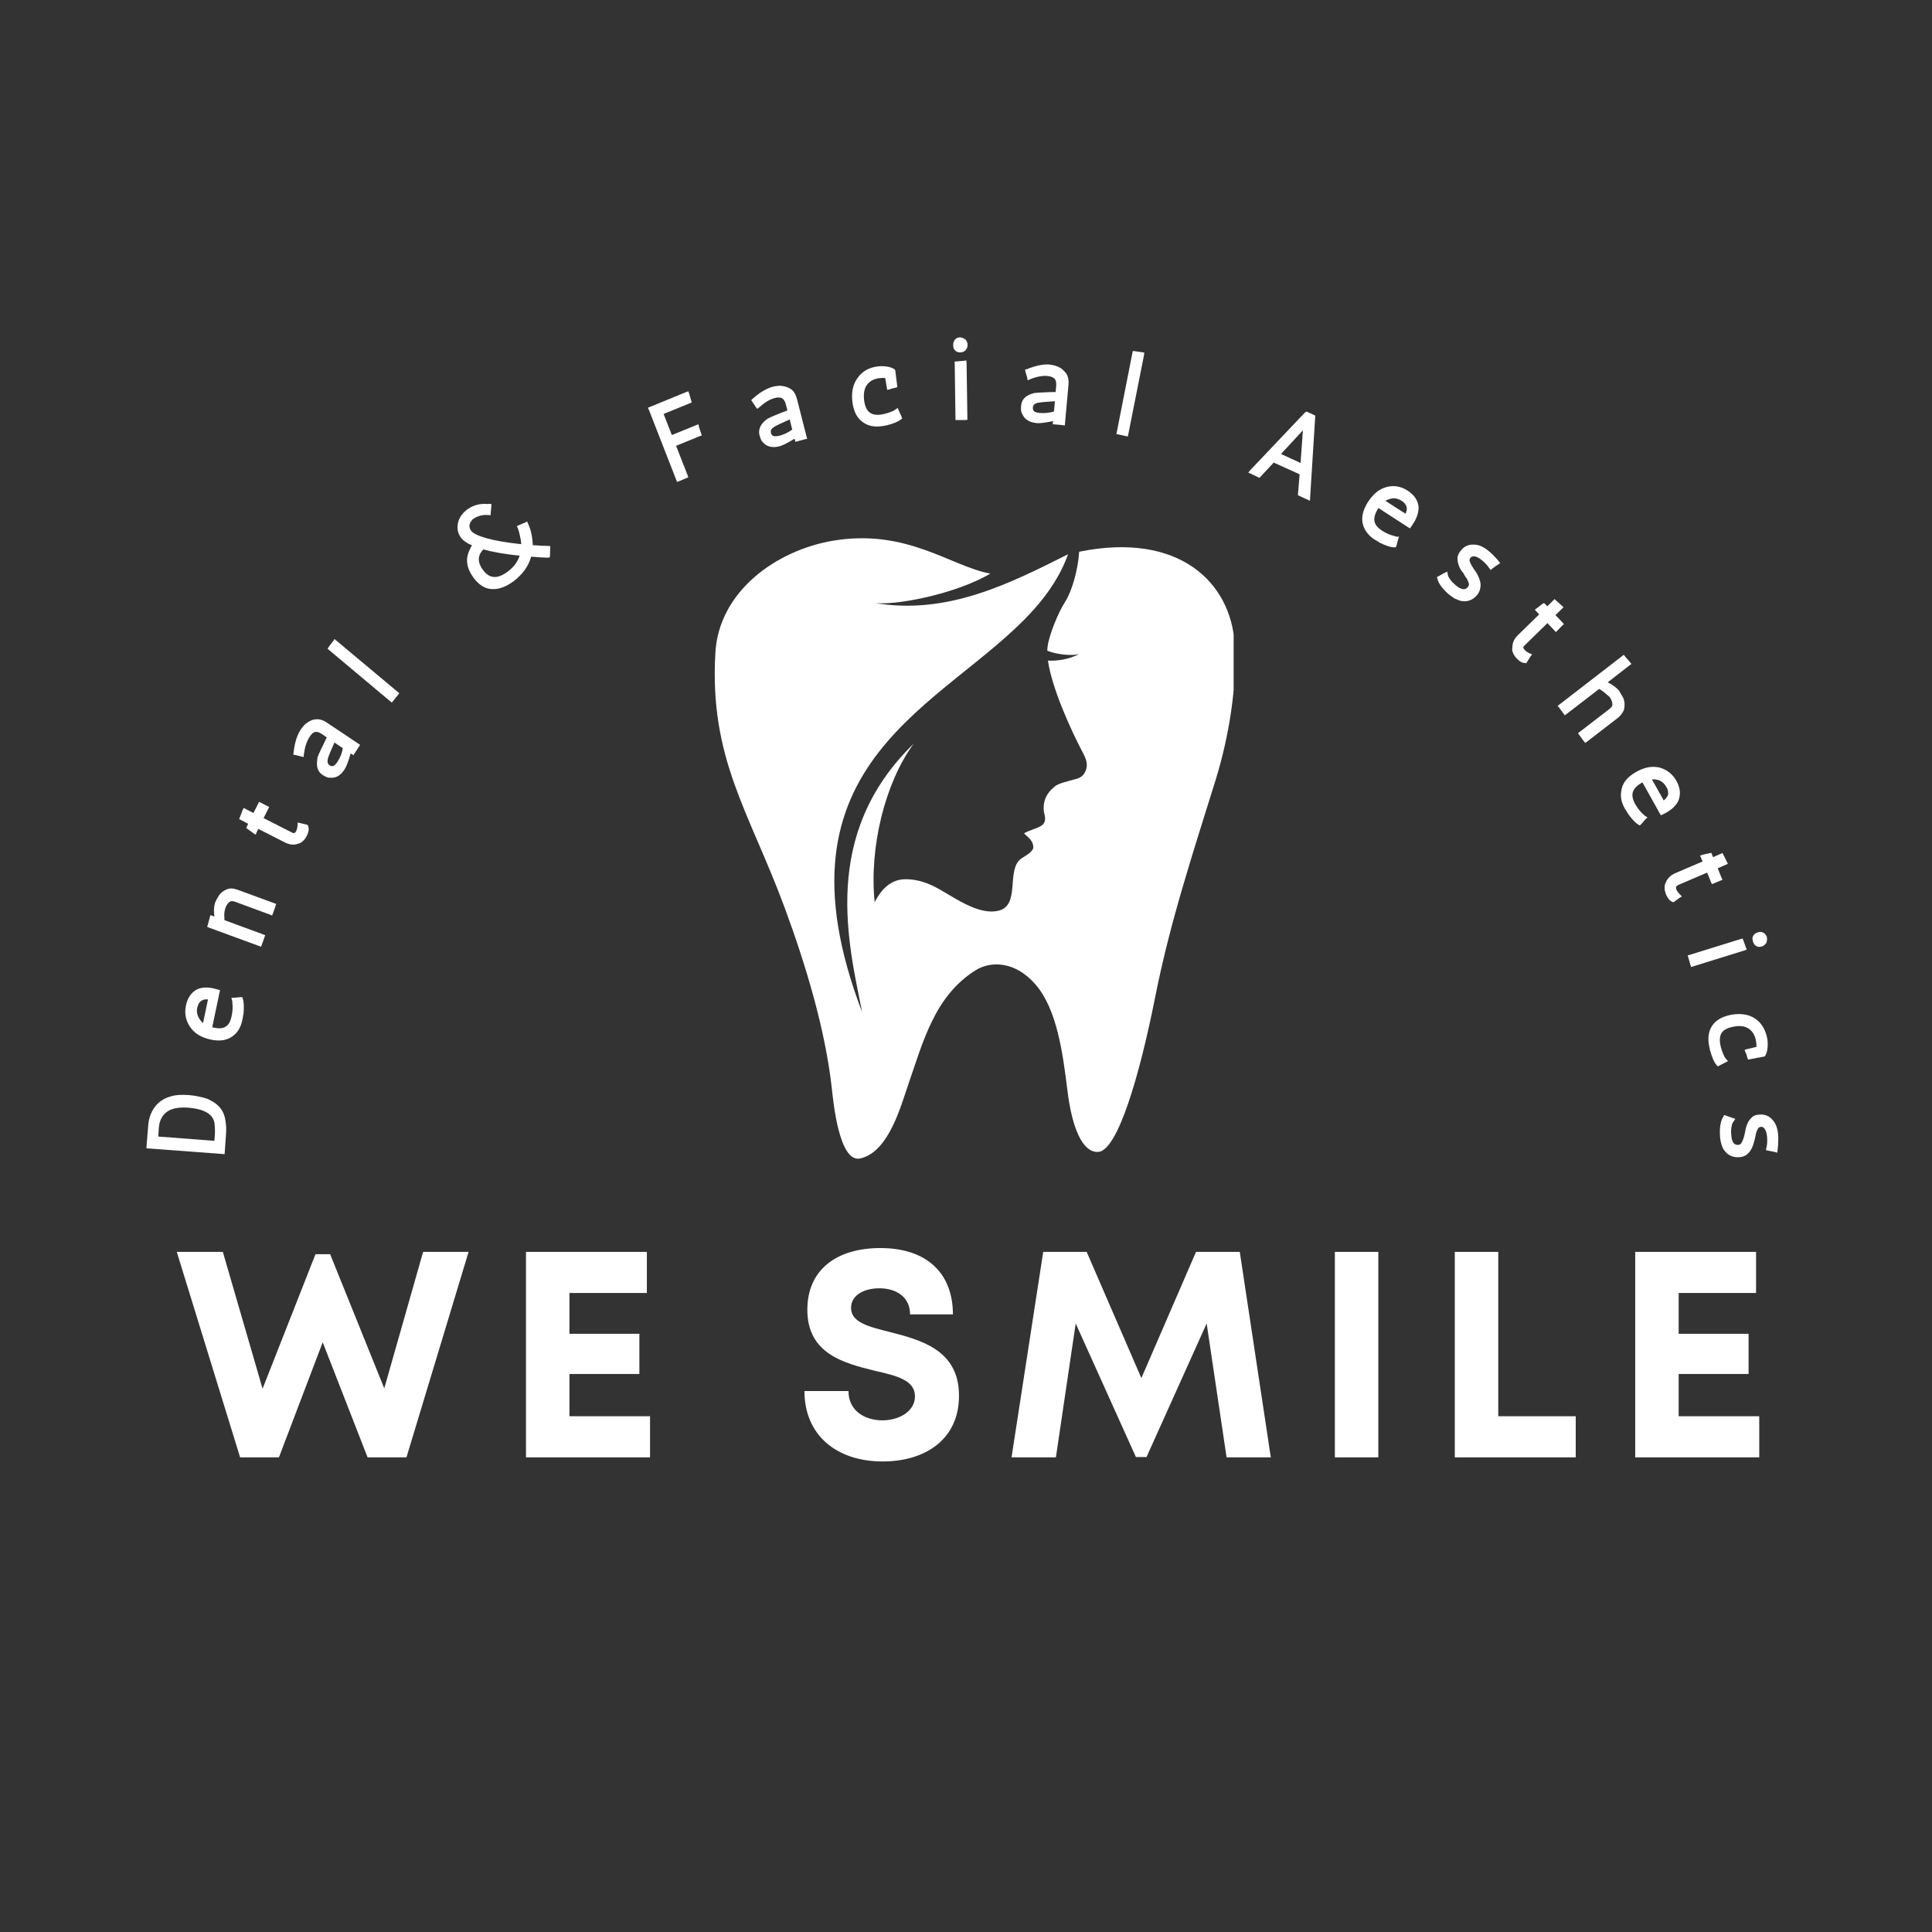 <svg version="1.0" preserveAspectRatio="xMidYMid meet" height="500" viewBox="0 0 375 375" zoomAndPan="magnify" width="500" xmlns:xlink="http://www.w3.org/1999/xlink" xmlns="http://www.w3.org/2000/svg"><rect x="0" y="0" width="375" height="375" fill="#333333" stroke="none"/><defs><clipPath id="06af066261"><path clip-rule="nonzero" d="M 138.703 104.375 L 239.449 104.375 L 239.449 225 L 138.703 225 Z M 138.703 104.375"></path></clipPath></defs><g clip-path="url(#06af066261)"><path fill-rule="evenodd" fill-opacity="1" d="M 207.309 107.582 C 205.855 111.68 203.363 115.324 200.469 118.523 C 183.586 137.191 148.543 147.27 167.332 196.434 C 164.746 183.273 159.156 162.035 177.352 144.344 C 171.82 151.863 168.684 164.406 169.773 175.121 C 171.133 172.438 173.062 170.672 175.695 170.66 C 177.805 170.633 179.672 171.246 181.336 172.074 C 184.727 173.758 189.641 177.754 193.809 176.766 C 198.148 175.738 195.203 168.793 198.23 166.637 C 198.461 166.465 199.055 166.152 199.59 165.746 C 200.125 165.355 200.59 164.879 200.57 164.406 C 200.508 162.668 198.441 161.891 198.875 161.68 C 201.215 160.469 203.426 160.66 202.719 158.008 C 202.477 157.078 202.234 154.656 204.598 152.781 C 205.18 152.086 207.219 151.66 208.945 151.176 C 210.066 150.863 210.449 150.238 210.73 149.594 C 211.074 148.754 211.074 147.777 210.285 146.301 C 207.723 141.48 204.133 133.406 203.406 128.219 C 205.051 128.301 207.148 128.098 209.488 126.957 C 207.957 127.371 204.859 126.988 203.273 126.293 C 203.285 126.07 203.293 125.84 203.324 125.625 C 203.578 123.273 205.484 118.734 206.695 116.887 C 208.047 114.82 209.238 110.66 209.469 107.09 C 228.812 103.164 238.926 112.992 239.652 125.031 C 240.137 133.012 238.562 142.961 235.969 151.336 C 231.547 165.574 227.117 178.906 224.223 193.516 C 221.227 208.633 216.938 223.438 213.133 223.586 C 210.074 223.73 208.059 218.836 207.18 211.609 C 206.293 204.387 205.152 195.93 201.043 191.145 C 197.02 186.445 192.234 186.566 189.461 188.27 C 181.367 193.254 179.117 202.406 176.293 210.512 C 174.867 214.617 172.488 223.68 166.945 224.859 C 162.859 225.727 161.73 213.73 161.449 211.207 C 160.188 199.805 156.383 187.262 152.367 176.352 C 145.484 157.664 137.652 147.332 138.855 126.695 C 139.551 114.688 150.793 106.785 161.699 104.949 C 176.051 102.547 184.605 109.965 192.223 111.336 C 185.516 115.324 173.375 117.684 169.5 116.988 C 183.949 119.57 196.441 113.004 207.309 107.582" fill="#ffffff"></path></g><path fill-rule="nonzero" fill-opacity="1" d="M 82.125 242.992 L 74.586 269.48 L 64.082 243.445 L 61.234 243.445 L 50.965 269.543 L 43.254 242.992 L 34.312 242.992 L 46.605 282.871 L 54.141 282.871 L 62.637 260.539 L 71.348 282.871 L 78.895 282.871 L 90.953 242.992 Z M 82.125 242.992" fill="#ffffff"></path><path fill-rule="nonzero" fill-opacity="1" d="M 110.527 274.891 L 110.527 266.688 L 124.102 266.688 L 124.102 258.887 L 110.527 258.887 L 110.527 250.965 L 125.555 250.965 L 125.555 242.992 L 102.094 242.992 L 102.094 282.871 L 126.172 282.871 L 126.172 274.891 Z M 110.527 274.891" fill="#ffffff"></path><path fill-rule="nonzero" fill-opacity="1" d="M 171.336 283.668 C 179.438 283.668 186.141 279.512 186.141 270.902 C 186.141 261.965 178.664 260.086 172.73 258.543 C 168.551 257.512 165.191 256.656 165.191 253.871 C 165.191 251.246 167.926 250.055 170.672 250.055 C 173.848 250.055 176.645 251.652 176.645 255.121 L 184.961 255.121 C 184.961 247.141 179.883 242.246 170.891 242.246 C 162.234 242.246 156.703 246.574 156.703 254.215 C 156.703 262.812 163.848 264.578 169.773 266.059 C 174.02 267.027 177.594 267.875 177.594 271.023 C 177.594 273.98 174.465 275.688 171.285 275.688 C 167.816 275.688 164.688 273.809 164.688 269.996 L 156.141 269.996 C 156.141 278.543 162.344 283.668 171.336 283.668 Z M 171.336 283.668" fill="#ffffff"></path><path fill-rule="nonzero" fill-opacity="1" d="M 246.664 282.871 L 240.641 242.992 L 232.145 242.992 L 221.539 267.484 L 210.922 242.992 L 202.488 242.992 L 196.34 282.871 L 204.949 282.871 L 208.793 256.887 L 220.48 282.812 L 222.539 282.812 L 234.211 256.887 L 238.078 282.871 Z M 246.664 282.871" fill="#ffffff"></path><path fill-rule="nonzero" fill-opacity="1" d="M 259.098 282.871 L 267.531 282.871 L 267.531 242.992 L 259.098 242.992 Z M 259.098 282.871" fill="#ffffff"></path><path fill-rule="nonzero" fill-opacity="1" d="M 290.812 274.891 L 290.812 242.992 L 282.375 242.992 L 282.375 282.871 L 305.848 282.871 L 305.848 274.891 Z M 290.812 274.891" fill="#ffffff"></path><path fill-rule="nonzero" fill-opacity="1" d="M 325.828 274.891 L 325.828 266.688 L 339.398 266.688 L 339.398 258.887 L 325.828 258.887 L 325.828 250.965 L 340.852 250.965 L 340.852 242.992 L 317.391 242.992 L 317.391 282.871 L 341.469 282.871 L 341.469 274.891 Z M 325.828 274.891" fill="#ffffff"></path><path fill-rule="nonzero" fill-opacity="1" d="M 28.449 222.348 L 28.754 218.633 C 28.855 217.141 29.27 215.898 30.016 214.91 C 30.742 213.91 31.762 213.203 33.102 212.82 C 34.051 212.52 35.25 212.438 36.715 212.559 C 37.41 212.617 38.066 212.711 38.684 212.859 C 39.309 212.992 39.863 213.145 40.359 213.316 C 40.609 213.445 40.844 213.578 41.062 213.699 C 41.285 213.801 41.496 213.922 41.699 214.082 C 41.902 214.215 42.082 214.363 42.254 214.535 C 42.438 214.688 42.586 214.859 42.738 215.031 C 43.273 215.707 43.617 216.504 43.738 217.414 C 43.91 218.281 43.949 219.238 43.859 220.297 L 43.598 224.023 L 43.07 223.98 L 28.934 222.922 L 28.422 222.883 Z M 30.723 220.602 L 41.617 221.438 L 41.699 220.258 C 41.75 219.562 41.73 218.875 41.66 218.211 C 41.488 216.312 39.742 215.242 36.414 214.992 C 34.504 214.871 33.094 215.191 32.176 215.98 C 31.387 216.656 30.934 217.633 30.832 218.895 Z M 30.723 220.602" fill="#ffffff"></path><path fill-rule="nonzero" fill-opacity="1" d="M 41.375 199.43 C 42.418 199.684 43.223 199.641 43.797 199.277 C 44.375 198.926 44.758 198.238 44.949 197.23 C 45.152 196.324 45.203 195.477 45.102 194.688 C 45.102 194.598 45.102 194.496 45.102 194.426 C 45.082 194.344 45.059 194.293 45.059 194.273 L 44.91 193.66 L 45.504 193.66 L 46.625 193.547 L 47.027 193.547 L 47.141 193.891 C 47.34 194.496 47.383 195.484 47.262 196.848 C 47.199 197.027 47.16 197.219 47.141 197.422 C 47.117 197.625 47.078 197.816 47.027 197.988 C 46.785 199.23 46.25 200.207 45.434 200.914 C 44.312 201.891 42.809 202.195 40.891 201.781 C 39.984 201.578 39.188 201.277 38.512 200.875 C 37.824 200.449 37.27 199.906 36.836 199.238 C 36.02 197.977 35.777 196.613 36.098 195.141 C 36.422 193.648 37.137 192.617 38.25 192.035 C 39.148 191.629 40.207 191.57 41.418 191.844 C 41.691 191.902 41.973 191.973 42.273 192.062 L 42.719 192.184 L 42.609 192.641 L 41.195 199.391 Z M 38.289 195.555 C 38.137 196.273 38.238 196.918 38.551 197.492 C 38.773 197.906 39.066 198.27 39.41 198.594 L 40.367 194 C 40.137 193.961 39.902 193.961 39.703 194 C 39.512 194.031 39.328 194.102 39.188 194.191 C 39.035 194.273 38.914 194.375 38.812 194.496 C 38.711 194.598 38.613 194.727 38.512 194.879 L 38.512 194.918 C 38.469 195.02 38.43 195.133 38.398 195.254 C 38.348 195.363 38.32 195.465 38.289 195.555 Z M 38.289 195.555" fill="#ffffff"></path><path fill-rule="nonzero" fill-opacity="1" d="M 41.617 177.887 C 41.477 176.977 41.496 176.141 41.699 175.383 L 41.699 175.344 C 41.852 174.949 42.023 174.586 42.215 174.285 C 42.395 173.961 42.566 173.699 42.738 173.488 C 43.164 173.062 43.637 172.75 44.152 172.578 C 44.707 172.375 45.344 172.418 46.09 172.691 L 53.121 175.273 L 53.605 175.453 L 53.457 175.949 L 53.012 177.199 L 52.82 177.695 L 52.336 177.504 L 45.645 175.039 C 45.273 174.918 44.988 174.879 44.789 174.93 C 44.344 175.133 43.992 175.574 43.75 176.25 C 43.547 176.848 43.484 177.473 43.555 178.148 C 43.555 178.211 43.555 178.262 43.555 178.301 C 43.555 178.332 43.555 178.359 43.555 178.383 C 43.555 178.41 43.555 178.453 43.555 178.492 C 43.555 178.551 43.578 178.594 43.598 178.613 L 51.004 181.336 L 51.477 181.531 L 51.297 182.023 L 50.852 183.273 L 50.66 183.77 L 50.176 183.578 L 40.66 180.086 L 40.207 179.895 L 40.359 179.441 L 40.691 178.148 L 40.844 177.625 L 41.367 177.816 Z M 41.617 177.887" fill="#ffffff"></path><path fill-rule="nonzero" fill-opacity="1" d="M 59.832 160.43 C 60.004 160.883 59.922 161.469 59.582 162.176 C 59.105 163.113 58.5 163.648 57.754 163.801 C 56.969 164.062 56.141 163.949 55.262 163.496 L 50.125 160.883 L 49.609 162.012 L 49.125 161.68 L 48.117 160.953 L 47.785 160.73 L 48.156 159.895 L 46.855 159.207 L 46.414 158.988 L 46.594 158.562 L 47.078 157.27 L 47.301 156.816 L 47.742 157.051 L 49.195 157.805 L 50.055 156.102 L 50.277 155.645 L 50.762 155.867 L 52.246 156.637 L 52.023 157.09 L 51.164 158.793 L 56.605 161.559 C 56.855 161.699 57.039 161.73 57.16 161.68 C 57.281 161.629 57.402 161.48 57.531 161.227 C 57.652 160.945 57.723 160.633 57.754 160.277 L 57.793 159.633 L 58.391 159.785 L 59.469 160.047 L 59.762 160.156 Z M 59.832 160.43" fill="#ffffff"></path><path fill-rule="nonzero" fill-opacity="1" d="M 56.988 146.02 C 57.188 144.273 57.602 142.891 58.219 141.844 C 58.734 141.016 59.258 140.461 59.773 140.176 C 59.953 140.055 60.137 139.945 60.336 139.875 C 60.508 139.785 60.691 139.715 60.852 139.684 C 61.035 139.633 61.227 139.613 61.449 139.613 C 62.043 139.562 62.699 139.762 63.387 140.219 L 69.449 144.273 L 69.895 144.578 L 69.602 145.031 L 68.895 146.129 L 68.59 146.586 L 68.148 146.281 L 68.066 146.25 C 67.594 147.824 67.23 148.805 66.957 149.207 L 66.918 149.277 C 66.148 150.5 65.223 151.055 64.16 150.953 C 63.797 150.984 63.457 150.902 63.164 150.723 C 62.922 150.602 62.719 150.488 62.566 150.379 C 62.023 150.004 61.691 149.492 61.559 148.824 C 61.52 148.523 61.508 148.219 61.527 147.918 C 61.547 147.594 61.59 147.27 61.641 146.969 C 61.812 146.516 62.043 145.98 62.344 145.375 C 62.637 144.75 63 144 63.426 143.133 L 62.457 142.457 C 61.934 142.133 61.508 141.992 61.156 142.074 C 60.781 142.156 60.43 142.477 60.074 143.062 C 59.531 143.891 59.168 144.992 58.996 146.324 L 58.926 146.93 L 58.398 146.816 L 57.359 146.555 L 56.918 146.473 Z M 63.941 148.523 C 64.223 148.703 64.465 148.754 64.688 148.672 C 64.93 148.582 65.223 148.289 65.543 147.805 C 66.039 147.051 66.371 146.191 66.543 145.223 L 64.91 144.121 C 64.191 145.746 63.777 146.766 63.648 147.199 C 63.566 147.555 63.555 147.836 63.605 148.027 C 63.668 148.238 63.777 148.402 63.941 148.523 Z M 63.941 148.523" fill="#ffffff"></path><path fill-rule="nonzero" fill-opacity="1" d="M 75.645 136.039 L 63.961 126.242 L 63.586 125.938 L 63.809 125.566 L 64.637 124.465 L 64.93 124.043 L 65.344 124.387 L 77.098 134.215 L 77.5 134.555 L 77.211 134.941 L 76.352 136 L 76.051 136.371 Z M 75.645 136.039" fill="#ffffff"></path><path fill-rule="nonzero" fill-opacity="1" d="M 91.609 105.848 C 90.602 105.426 89.883 104.918 89.449 104.336 C 88.934 103.629 88.723 102.812 88.824 101.902 C 88.953 100.762 89.551 99.785 90.609 98.945 C 91.426 98.34 92.316 97.977 93.285 97.848 C 93.656 97.797 94.012 97.785 94.363 97.805 C 94.555 97.836 94.707 97.836 94.809 97.805 L 95.363 97.805 L 95.363 98.371 L 95.25 99.512 L 95.223 100.004 L 94.695 99.965 C 94.051 99.895 93.387 99.996 92.688 100.27 C 92.395 100.379 92.113 100.531 91.832 100.73 C 91.711 100.832 91.609 100.945 91.539 101.066 C 91.449 101.176 91.348 101.289 91.277 101.406 C 91.156 101.711 91.105 102.004 91.125 102.246 C 91.156 102.496 91.254 102.762 91.426 103.004 C 91.801 103.516 92.82 104.012 94.477 104.484 C 96.129 104.941 98.359 105.324 101.176 105.625 C 101.145 105.121 101.062 104.617 100.941 104.102 C 100.844 103.598 100.711 103.102 100.539 102.59 L 100.316 102.133 L 100.801 101.902 L 101.883 101.449 L 102.324 101.215 L 102.508 101.68 C 102.93 102.539 103.203 103.559 103.324 104.707 C 103.375 105.07 103.406 105.434 103.406 105.809 C 104.688 105.918 105.656 105.961 106.301 105.961 L 106.824 106 L 106.785 106.492 L 106.754 107.746 L 106.715 108.199 L 106.27 108.238 C 105.523 108.238 104.465 108.18 103.102 108.047 C 102.586 109.875 101.469 111.449 99.754 112.762 C 98.289 113.871 96.875 114.406 95.516 114.344 C 94.152 114.305 92.941 113.547 91.871 112.074 C 90.559 110.277 90.309 108.523 91.125 106.797 C 91.254 106.473 91.418 106.152 91.609 105.848 Z M 93.727 110.59 C 94.375 111.488 95.09 111.953 95.887 111.992 C 96.676 112.055 97.625 111.66 98.711 110.824 C 99.754 110.016 100.469 109.027 100.871 107.855 C 98.137 107.582 95.785 107.18 93.809 106.645 C 93.285 107.18 93 107.746 92.949 108.352 C 92.93 108.613 92.941 108.844 92.992 109.078 C 93.043 109.301 93.121 109.551 93.242 109.793 C 93.344 110.055 93.508 110.32 93.727 110.59 Z M 93.727 110.59" fill="#ffffff"></path><path fill-rule="nonzero" fill-opacity="1" d="M 133.828 78.301 L 128.805 80.348 L 130.406 84.445 L 135.059 82.547 L 135.574 82.355 L 135.688 82.934 L 136.059 84.031 L 136.211 84.527 L 135.766 84.676 L 131.227 86.535 L 133.426 92.145 L 133.605 92.641 L 133.164 92.832 L 131.891 93.367 L 131.418 93.547 L 131.227 93.062 L 125.977 79.621 L 125.758 79.137 L 126.242 78.945 L 133.082 76.141 L 133.605 75.949 L 133.789 76.473 L 134.133 77.656 L 134.273 78.109 Z M 133.828 78.301" fill="#ffffff"></path><path fill-rule="nonzero" fill-opacity="1" d="M 146.141 77.352 C 147.43 76.211 148.652 75.477 149.824 75.113 C 150.762 74.859 151.508 74.809 152.062 74.961 C 152.285 74.992 152.477 75.031 152.66 75.113 C 152.82 75.172 153 75.242 153.172 75.332 C 153.344 75.414 153.516 75.516 153.699 75.645 C 154.16 76.051 154.496 76.656 154.695 77.461 L 156.523 84.637 L 156.676 85.16 L 156.191 85.281 L 154.918 85.617 L 154.402 85.766 L 154.254 85.242 L 154.211 85.16 C 152.852 85.98 151.934 86.445 151.469 86.566 L 151.387 86.605 C 150.023 86.957 148.977 86.758 148.227 86 C 147.926 85.727 147.734 85.434 147.633 85.133 C 147.543 84.848 147.461 84.629 147.41 84.445 C 147.262 83.82 147.352 83.215 147.672 82.617 C 147.836 82.348 148.035 82.094 148.27 81.863 C 148.492 81.641 148.734 81.438 149.004 81.258 C 149.398 81.055 149.914 80.832 150.527 80.57 C 151.176 80.297 151.941 79.996 152.84 79.664 L 152.539 78.523 C 152.395 77.918 152.145 77.523 151.801 77.312 C 151.469 77.109 150.992 77.098 150.348 77.27 C 149.379 77.535 148.41 78.109 147.441 79.016 L 146.957 79.359 L 146.664 78.945 L 146.07 78.066 L 145.809 77.656 Z M 149.641 84.031 C 149.73 84.355 149.902 84.555 150.125 84.637 C 150.367 84.707 150.77 84.688 151.355 84.555 C 152.184 84.336 153 83.941 153.77 83.387 L 153.285 81.41 C 151.668 82.125 150.68 82.59 150.309 82.812 C 149.984 83.043 149.773 83.246 149.68 83.418 C 149.602 83.598 149.582 83.801 149.641 84.031 Z M 149.641 84.031" fill="#ffffff"></path><path fill-rule="nonzero" fill-opacity="1" d="M 171.82 73.367 C 171.449 73.344 171.043 73.355 170.629 73.406 C 169.602 73.539 168.824 73.973 168.277 74.699 C 167.766 75.402 167.574 76.402 167.723 77.695 C 167.875 78.816 168.207 79.582 168.734 80.004 C 169.246 80.449 170.004 80.602 171.004 80.469 C 171.82 80.34 172.648 80.086 173.496 79.703 C 173.508 79.684 173.535 79.664 173.566 79.633 C 173.586 79.613 173.617 79.594 173.637 79.594 C 173.656 79.594 173.676 79.594 173.676 79.594 C 173.699 79.594 173.719 79.582 173.719 79.551 L 174.234 79.18 L 174.496 79.785 L 174.98 80.844 L 175.129 81.227 L 174.797 81.449 C 174.293 81.863 173.414 82.227 172.152 82.547 C 171.781 82.629 171.387 82.691 171.004 82.738 C 169.73 82.891 168.652 82.691 167.766 82.133 C 166.473 81.379 165.695 80.004 165.453 78.039 C 165.332 77.078 165.363 76.203 165.535 75.414 C 165.695 74.637 166.027 73.93 166.504 73.297 C 167.391 72.062 168.664 71.336 170.328 71.125 C 170.82 71.055 171.367 71.055 171.961 71.125 C 172.637 71.207 173.172 71.387 173.605 71.66 L 173.75 71.812 L 173.789 72.043 L 174.121 74.699 L 174.16 75.152 L 173.789 75.262 L 173.121 75.414 L 172.789 75.535 L 172.223 75.688 L 172.113 75.113 Z M 171.82 73.367" fill="#ffffff"></path><path fill-rule="nonzero" fill-opacity="1" d="M 187.613 70.531 L 187.766 80.965 L 187.766 81.5 L 187.281 81.527 L 185.453 81.527 L 185.453 81.004 L 185.312 70.684 L 185.273 70.188 L 185.715 70.148 L 187.02 70.035 L 187.574 69.965 Z M 185.312 67.945 C 185.102 67.703 185.008 67.371 185.008 66.957 C 185.008 66.566 185.121 66.223 185.344 65.938 C 185.586 65.637 185.918 65.484 186.352 65.484 C 186.512 65.484 186.695 65.523 186.867 65.598 C 187.039 65.676 187.211 65.777 187.391 65.898 C 187.512 66.031 187.613 66.18 187.684 66.352 C 187.766 66.535 187.805 66.727 187.805 66.93 C 187.805 67.414 187.633 67.785 187.32 68.066 C 187.066 68.289 186.734 68.402 186.352 68.402 C 185.918 68.402 185.574 68.25 185.312 67.945 Z M 185.312 67.945" fill="#ffffff"></path><path fill-rule="nonzero" fill-opacity="1" d="M 199.398 71.621 C 200.973 70.996 202.375 70.691 203.566 70.742 C 204.535 70.844 205.25 71.066 205.758 71.387 C 205.93 71.469 206.09 71.578 206.242 71.73 C 206.391 71.863 206.523 71.992 206.656 72.145 C 206.797 72.277 206.918 72.426 207.027 72.598 C 207.34 73.164 207.473 73.852 207.391 74.688 L 206.727 82.055 L 206.684 82.578 L 206.172 82.508 L 204.867 82.387 L 204.344 82.355 L 204.383 81.82 L 204.383 81.75 C 202.82 82.055 201.801 82.176 201.328 82.125 L 201.254 82.125 C 199.844 81.992 198.914 81.438 198.469 80.461 C 198.258 80.105 198.168 79.754 198.168 79.391 C 198.168 79.117 198.18 78.895 198.207 78.715 C 198.25 78.059 198.543 77.492 199.066 77.039 C 199.309 76.867 199.559 76.715 199.844 76.586 C 200.145 76.465 200.449 76.363 200.77 76.281 C 201.215 76.23 201.781 76.203 202.445 76.172 C 203.133 76.121 203.949 76.09 204.898 76.09 L 205.008 74.918 C 205.059 74.293 204.961 73.84 204.719 73.547 C 204.465 73.246 204.012 73.055 203.344 72.98 C 202.375 72.891 201.266 73.082 200.023 73.586 L 199.469 73.82 L 199.359 73.246 L 199.066 72.227 L 198.953 71.77 Z M 200.48 79.059 C 200.449 79.379 200.52 79.641 200.699 79.812 C 200.891 79.996 201.277 80.105 201.852 80.156 C 202.719 80.227 203.617 80.148 204.566 79.883 L 204.758 77.875 C 203.012 77.977 201.922 78.09 201.477 78.18 C 201.125 78.262 200.883 78.371 200.73 78.523 C 200.59 78.652 200.5 78.824 200.48 79.059 Z M 200.48 79.059" fill="#ffffff"></path><path fill-rule="nonzero" fill-opacity="1" d="M 216.797 83.73 L 219.773 68.625 L 219.883 68.129 L 220.285 68.168 L 222.113 68.441 L 222.043 68.965 L 219.027 84.184 L 218.914 84.719 L 218.473 84.637 L 217.129 84.336 L 216.684 84.266 Z M 216.797 83.73" fill="#ffffff"></path><path fill-rule="nonzero" fill-opacity="1" d="M 252.254 92.062 L 247.23 89.785 L 244.738 92.449 L 244.477 92.75 L 244.141 92.598 L 242.949 92.023 L 242.285 91.723 L 242.77 91.156 L 253.254 80.105 L 253.555 79.883 L 253.848 79.996 L 255.008 80.531 L 255.301 80.684 L 255.273 81.023 L 254.305 96.422 L 254.262 97.191 L 253.555 96.879 L 252.254 96.273 L 251.922 96.121 L 251.953 95.746 Z M 248.641 88.117 L 252.438 89.863 L 252.891 83.527 Z M 248.641 88.117" fill="#ffffff"></path><path fill-rule="nonzero" fill-opacity="1" d="M 267.453 98.766 C 266.875 99.703 266.656 100.512 266.785 101.188 C 266.906 101.844 267.402 102.449 268.27 103.012 C 269.016 103.488 269.762 103.82 270.508 104 C 270.629 104.023 270.711 104.043 270.762 104.07 C 270.844 104.094 270.883 104.121 270.914 104.152 L 271.547 104.184 L 271.355 104.758 L 271.062 105.898 L 270.914 106.23 L 270.539 106.23 C 269.922 106.23 268.996 105.93 267.785 105.324 C 267.645 105.223 267.473 105.121 267.309 105.02 C 267.129 104.918 266.957 104.809 266.785 104.719 C 265.746 104.031 265.039 103.184 264.668 102.176 C 264.141 100.793 264.402 99.25 265.445 97.543 C 265.969 96.746 266.523 96.09 267.117 95.574 C 267.734 95.07 268.422 94.719 269.168 94.516 C 270.602 94.164 271.953 94.395 273.223 95.234 C 274.484 96.051 275.191 97.078 275.344 98.34 C 275.383 99.328 275.082 100.379 274.414 101.457 C 274.262 101.68 274.09 101.934 273.93 102.215 L 273.668 102.559 L 273.293 102.328 L 267.562 98.613 Z M 272.062 97.211 C 271.449 96.809 270.812 96.656 270.164 96.746 C 269.742 96.828 269.328 96.977 268.906 97.211 L 272.809 99.715 C 272.902 99.512 272.98 99.309 273.031 99.109 C 273.082 98.875 273.082 98.684 273.031 98.531 C 273.012 98.359 272.961 98.211 272.891 98.078 C 272.809 97.926 272.707 97.777 272.586 97.625 L 272.547 97.625 C 272.496 97.543 272.418 97.473 272.324 97.391 C 272.223 97.32 272.145 97.262 272.062 97.211 Z M 272.062 97.211" fill="#ffffff"></path><path fill-rule="nonzero" fill-opacity="1" d="M 288.996 110.188 C 288.773 109.805 288.34 109.352 287.734 108.816 C 287.148 108.34 286.664 108.059 286.242 107.988 C 285.836 107.969 285.586 108.039 285.465 108.211 C 285.281 108.441 285.211 108.645 285.242 108.816 C 285.312 109.117 285.445 109.441 285.645 109.762 C 285.867 110.125 286.109 110.512 286.391 110.902 C 286.543 111.117 286.676 111.336 286.797 111.59 C 286.918 111.812 287.027 112.043 287.098 112.266 C 287.34 112.82 287.43 113.375 287.359 113.902 C 287.301 114.457 287.109 114.961 286.766 115.426 C 286.039 116.301 285.18 116.727 284.191 116.707 C 283.969 116.707 283.758 116.688 283.566 116.637 C 283.387 116.605 283.203 116.535 283 116.445 C 282.801 116.371 282.598 116.273 282.375 116.18 C 282.164 116.07 281.973 115.949 281.781 115.797 C 281.57 115.645 281.367 115.477 281.145 115.305 C 280.641 114.871 280.195 114.406 279.801 113.902 C 279.379 113.344 279.117 112.852 279.027 112.418 L 278.914 112.004 L 279.289 111.812 L 280.285 111.246 L 280.922 110.945 L 281.035 111.629 C 281.086 111.934 281.387 112.406 281.961 113.062 C 282.184 113.266 282.395 113.457 282.598 113.637 C 283.062 114.031 283.527 114.285 283.969 114.355 C 284.121 114.375 284.242 114.363 284.344 114.324 C 284.465 114.293 284.566 114.254 284.645 114.203 C 284.738 114.152 284.828 114.062 284.898 113.941 C 285.07 113.758 285.141 113.559 285.129 113.336 C 285.051 113.074 284.918 112.762 284.758 112.387 C 284.656 112.234 284.535 112.062 284.383 111.852 C 284.254 111.648 284.141 111.457 284.051 111.246 C 283.676 110.844 283.395 110.41 283.234 109.957 C 283.023 109.48 282.91 108.988 282.891 108.473 C 282.891 108.281 282.91 108.09 282.973 107.906 C 283.012 107.734 283.094 107.555 283.191 107.371 C 283.285 107.199 283.414 107.027 283.566 106.848 C 284.203 106.039 285.031 105.656 286.059 105.707 C 286.996 105.707 287.965 106.121 288.953 106.957 C 289.176 107.141 289.41 107.34 289.66 107.562 C 289.863 107.797 290.043 107.996 290.227 108.168 L 290.82 108.816 L 291.184 109.309 L 290.711 109.613 L 289.742 110.297 L 289.328 110.641 Z M 288.996 110.188" fill="#ffffff"></path><path fill-rule="nonzero" fill-opacity="1" d="M 295.969 128.684 C 295.465 128.684 294.969 128.402 294.445 127.855 C 293.699 127.098 293.406 126.332 293.555 125.574 C 293.566 124.719 293.93 123.941 294.637 123.266 L 298.762 119.238 L 298.309 118.785 L 297.906 118.332 L 298.391 117.988 L 299.359 117.23 L 299.691 117.039 L 300.023 117.34 L 300.328 117.684 L 301.398 116.625 L 301.738 116.281 L 303.07 117.492 L 303.484 117.875 L 303.113 118.219 L 301.922 119.391 L 303.223 120.762 L 303.555 121.137 L 303.184 121.48 L 301.992 122.691 L 301.66 122.316 L 300.359 120.945 L 295.969 125.234 C 295.766 125.402 295.676 125.555 295.676 125.688 C 295.695 125.84 295.809 126.008 296.008 126.223 C 296.199 126.422 296.461 126.605 296.785 126.758 L 297.383 127.02 L 297.008 127.512 L 296.414 128.461 L 296.23 128.723 Z M 295.969 128.684" fill="#ffffff"></path><path fill-rule="nonzero" fill-opacity="1" d="M 312.055 132.438 C 312.961 132.902 313.699 133.426 314.242 134.031 C 314.332 134.172 314.414 134.293 314.465 134.414 C 314.547 134.547 314.617 134.668 314.688 134.797 C 314.766 134.93 314.816 135.039 314.879 135.133 C 314.918 135.211 314.969 135.305 315.031 135.402 C 315.102 135.504 315.152 135.617 315.172 135.746 C 315.191 135.848 315.223 135.938 315.25 136.051 C 315.324 136.324 315.344 136.594 315.324 136.879 C 315.324 137.16 315.281 137.453 315.211 137.754 C 315.109 138.027 314.961 138.289 314.766 138.551 C 314.586 138.824 314.355 139.078 314.062 139.309 L 308.109 143.902 L 307.695 144.203 L 307.359 143.789 L 306.582 142.719 L 306.281 142.305 L 306.695 142.004 L 312.344 137.645 C 312.66 137.383 312.871 137.16 312.941 136.957 C 313.023 136.422 312.84 135.879 312.426 135.281 C 312.195 135.09 311.953 134.871 311.68 134.648 C 311.426 134.395 311.125 134.172 310.781 133.961 C 310.762 133.941 310.723 133.91 310.672 133.879 C 310.641 133.859 310.609 133.84 310.559 133.809 C 310.508 133.789 310.449 133.758 310.379 133.73 L 304.121 138.551 L 303.719 138.855 L 303.457 138.473 L 302.637 137.371 L 302.336 137 L 302.75 136.695 L 314.797 127.391 L 315.172 127.09 L 315.473 127.473 L 316.332 128.461 L 316.664 128.875 L 316.25 129.18 Z M 312.055 132.438" fill="#ffffff"></path><path fill-rule="nonzero" fill-opacity="1" d="M 318.652 151.941 C 317.703 152.496 317.141 153.094 316.945 153.73 C 316.734 154.387 316.887 155.172 317.391 156.082 C 317.836 156.855 318.359 157.523 318.953 158.059 C 319.027 158.109 319.086 158.148 319.137 158.211 C 319.188 158.262 319.227 158.289 319.246 158.32 L 319.773 158.664 L 319.328 159.078 L 318.582 159.957 L 318.277 160.219 L 317.945 160.027 C 317.402 159.691 316.734 158.977 315.938 157.867 C 315.867 157.715 315.766 157.543 315.645 157.371 C 315.543 157.219 315.434 157.051 315.344 156.879 C 314.719 155.758 314.496 154.676 314.676 153.617 C 314.828 152.113 315.758 150.883 317.461 149.895 C 318.277 149.422 319.078 149.098 319.844 148.945 C 320.641 148.793 321.406 148.816 322.152 148.988 C 323.566 149.398 324.645 150.258 325.395 151.57 C 326.129 152.883 326.262 154.152 325.797 155.363 C 325.402 156.242 324.656 157.008 323.566 157.645 C 323.344 157.797 323.082 157.926 322.789 158.059 L 322.375 158.25 L 322.152 157.867 L 318.805 151.871 Z M 323.457 152.781 C 323.102 152.145 322.637 151.699 322.043 151.457 C 321.598 151.309 321.125 151.246 320.629 151.266 L 322.93 155.363 C 323.133 155.211 323.285 155.039 323.414 154.871 C 323.566 154.719 323.656 154.547 323.719 154.375 C 323.789 154.223 323.809 154.07 323.789 153.922 C 323.789 153.77 323.77 153.598 323.75 153.426 L 323.719 153.387 C 323.688 153.254 323.648 153.145 323.605 153.055 C 323.547 152.941 323.496 152.859 323.457 152.781 Z M 323.457 152.781" fill="#ffffff"></path><path fill-rule="nonzero" fill-opacity="1" d="M 324.516 175.02 C 324.07 174.809 323.699 174.355 323.395 173.66 C 323 172.668 322.992 171.852 323.363 171.227 C 323.676 170.441 324.293 169.863 325.18 169.48 L 330.469 167.211 L 330.207 166.594 L 329.984 166.07 L 330.578 165.879 L 331.77 165.617 L 332.176 165.535 L 332.324 165.949 L 332.508 166.371 L 333.891 165.766 L 334.332 165.574 L 334.555 165.988 L 335.371 167.664 L 334.887 167.887 L 333.406 168.531 L 334.113 170.277 L 334.332 170.773 L 333.848 170.965 L 332.77 171.418 L 332.285 171.609 L 332.062 171.117 L 331.355 169.371 L 325.777 171.762 C 325.523 171.883 325.383 172.004 325.332 172.133 C 325.273 172.266 325.301 172.449 325.402 172.711 C 325.523 172.98 325.727 173.254 326 173.539 L 326.453 174 L 325.93 174.305 L 325.031 174.98 L 324.777 175.133 Z M 324.516 175.02" fill="#ffffff"></path><path fill-rule="nonzero" fill-opacity="1" d="M 338.512 184.508 L 328.734 187.543 L 328.25 187.695 L 328.098 187.242 L 327.723 185.91 L 327.582 185.453 L 328.066 185.305 L 337.734 182.305 L 338.219 182.156 L 338.398 182.57 L 338.855 183.82 L 339.035 184.312 Z M 340.336 181.578 C 340.527 181.277 340.82 181.074 341.195 180.973 C 341.57 180.852 341.91 180.863 342.234 181.016 C 342.578 181.195 342.809 181.488 342.941 181.883 C 342.992 182.062 343 182.246 342.98 182.418 C 342.949 182.598 342.91 182.789 342.871 182.98 C 342.738 183.164 342.609 183.316 342.457 183.445 C 342.324 183.578 342.176 183.66 341.973 183.707 C 341.527 183.859 341.125 183.809 340.781 183.559 C 340.508 183.355 340.316 183.055 340.227 182.648 C 340.094 182.246 340.137 181.883 340.336 181.578 Z M 340.336 181.578" fill="#ffffff"></path><path fill-rule="nonzero" fill-opacity="1" d="M 340.934 203.195 C 340.934 202.789 340.891 202.367 340.82 201.941 C 340.621 200.926 340.156 200.168 339.438 199.664 C 338.672 199.156 337.664 199.027 336.434 199.289 C 335.363 199.492 334.625 199.855 334.234 200.391 C 333.84 200.934 333.727 201.711 333.898 202.699 C 334.051 203.539 334.344 204.387 334.797 205.242 C 334.809 205.262 334.84 205.293 334.867 205.324 C 334.887 205.344 334.91 205.363 334.91 205.395 C 334.91 205.414 334.91 205.434 334.91 205.434 C 334.91 205.453 334.918 205.453 334.938 205.434 L 335.395 205.969 L 334.797 206.273 L 333.789 206.797 L 333.414 206.988 L 333.152 206.688 C 332.73 206.203 332.336 205.324 331.961 204.031 C 331.859 203.648 331.781 203.254 331.711 202.852 C 331.488 201.578 331.609 200.469 332.082 199.512 C 332.75 198.199 334.051 197.352 335.988 196.969 C 336.898 196.809 337.746 196.777 338.512 196.898 C 339.309 197 340.035 197.281 340.711 197.734 C 341.922 198.582 342.688 199.855 343.012 201.531 C 343.113 202.055 343.133 202.609 343.094 203.195 C 343.062 203.879 342.91 204.426 342.648 204.871 L 342.566 205.051 L 342.344 205.09 L 339.742 205.586 L 339.297 205.668 L 339.148 205.281 L 338.965 204.598 L 338.812 204.293 L 338.621 203.77 L 339.188 203.617 Z M 340.934 203.195" fill="#ffffff"></path><path fill-rule="nonzero" fill-opacity="1" d="M 342.879 222.668 C 343 222.234 343.043 221.621 343 220.812 C 342.941 220.055 342.789 219.492 342.547 219.148 C 342.324 218.836 342.102 218.695 341.883 218.723 C 341.598 218.723 341.406 218.805 341.285 218.957 C 341.133 219.199 340.992 219.5 340.871 219.863 C 340.77 220.289 340.672 220.742 340.578 221.227 C 340.52 221.48 340.449 221.73 340.359 221.992 C 340.277 222.266 340.188 222.496 340.094 222.711 C 339.844 223.285 339.512 223.738 339.086 224.07 C 338.664 224.395 338.168 224.578 337.602 224.605 C 336.484 224.688 335.594 224.344 334.93 223.586 C 334.777 223.406 334.637 223.223 334.516 223.055 C 334.414 222.871 334.332 222.68 334.254 222.477 C 334.184 222.305 334.121 222.105 334.07 221.871 C 333.992 221.652 333.949 221.398 333.918 221.156 C 333.871 220.895 333.848 220.633 333.848 220.359 C 333.797 219.672 333.828 219.008 333.918 218.383 C 334.051 217.676 334.223 217.141 334.477 216.785 L 334.668 216.414 L 335.07 216.566 L 336.148 216.938 L 336.824 217.172 L 336.414 217.777 C 336.211 218.008 336.078 218.543 336 219.41 C 336 219.715 336.008 219.996 336.039 220.277 C 336.059 220.902 336.199 221.418 336.453 221.801 C 336.523 221.922 336.605 222.004 336.715 222.062 C 336.805 222.113 336.906 222.156 337.008 222.176 C 337.098 222.227 337.23 222.234 337.383 222.215 C 337.625 222.215 337.805 222.125 337.938 221.953 C 338.109 221.723 338.258 221.418 338.379 221.047 C 338.461 220.832 338.512 220.621 338.57 220.398 C 338.613 220.168 338.664 219.945 338.723 219.715 C 338.793 219.18 338.926 218.684 339.125 218.23 C 339.297 217.746 339.57 217.332 339.945 216.977 C 340.066 216.828 340.215 216.695 340.387 216.605 C 340.559 216.523 340.742 216.465 340.914 216.414 C 341.105 216.383 341.328 216.352 341.547 216.332 C 342.586 216.262 343.445 216.625 344.113 217.434 C 344.727 218.141 345.082 219.148 345.152 220.43 C 345.172 220.73 345.172 221.055 345.152 221.418 C 345.152 221.723 345.141 222.004 345.121 222.254 L 345.039 223.125 L 344.969 223.738 L 344.445 223.586 L 343.293 223.355 L 342.77 223.246 Z M 342.879 222.668" fill="#ffffff"></path></svg>